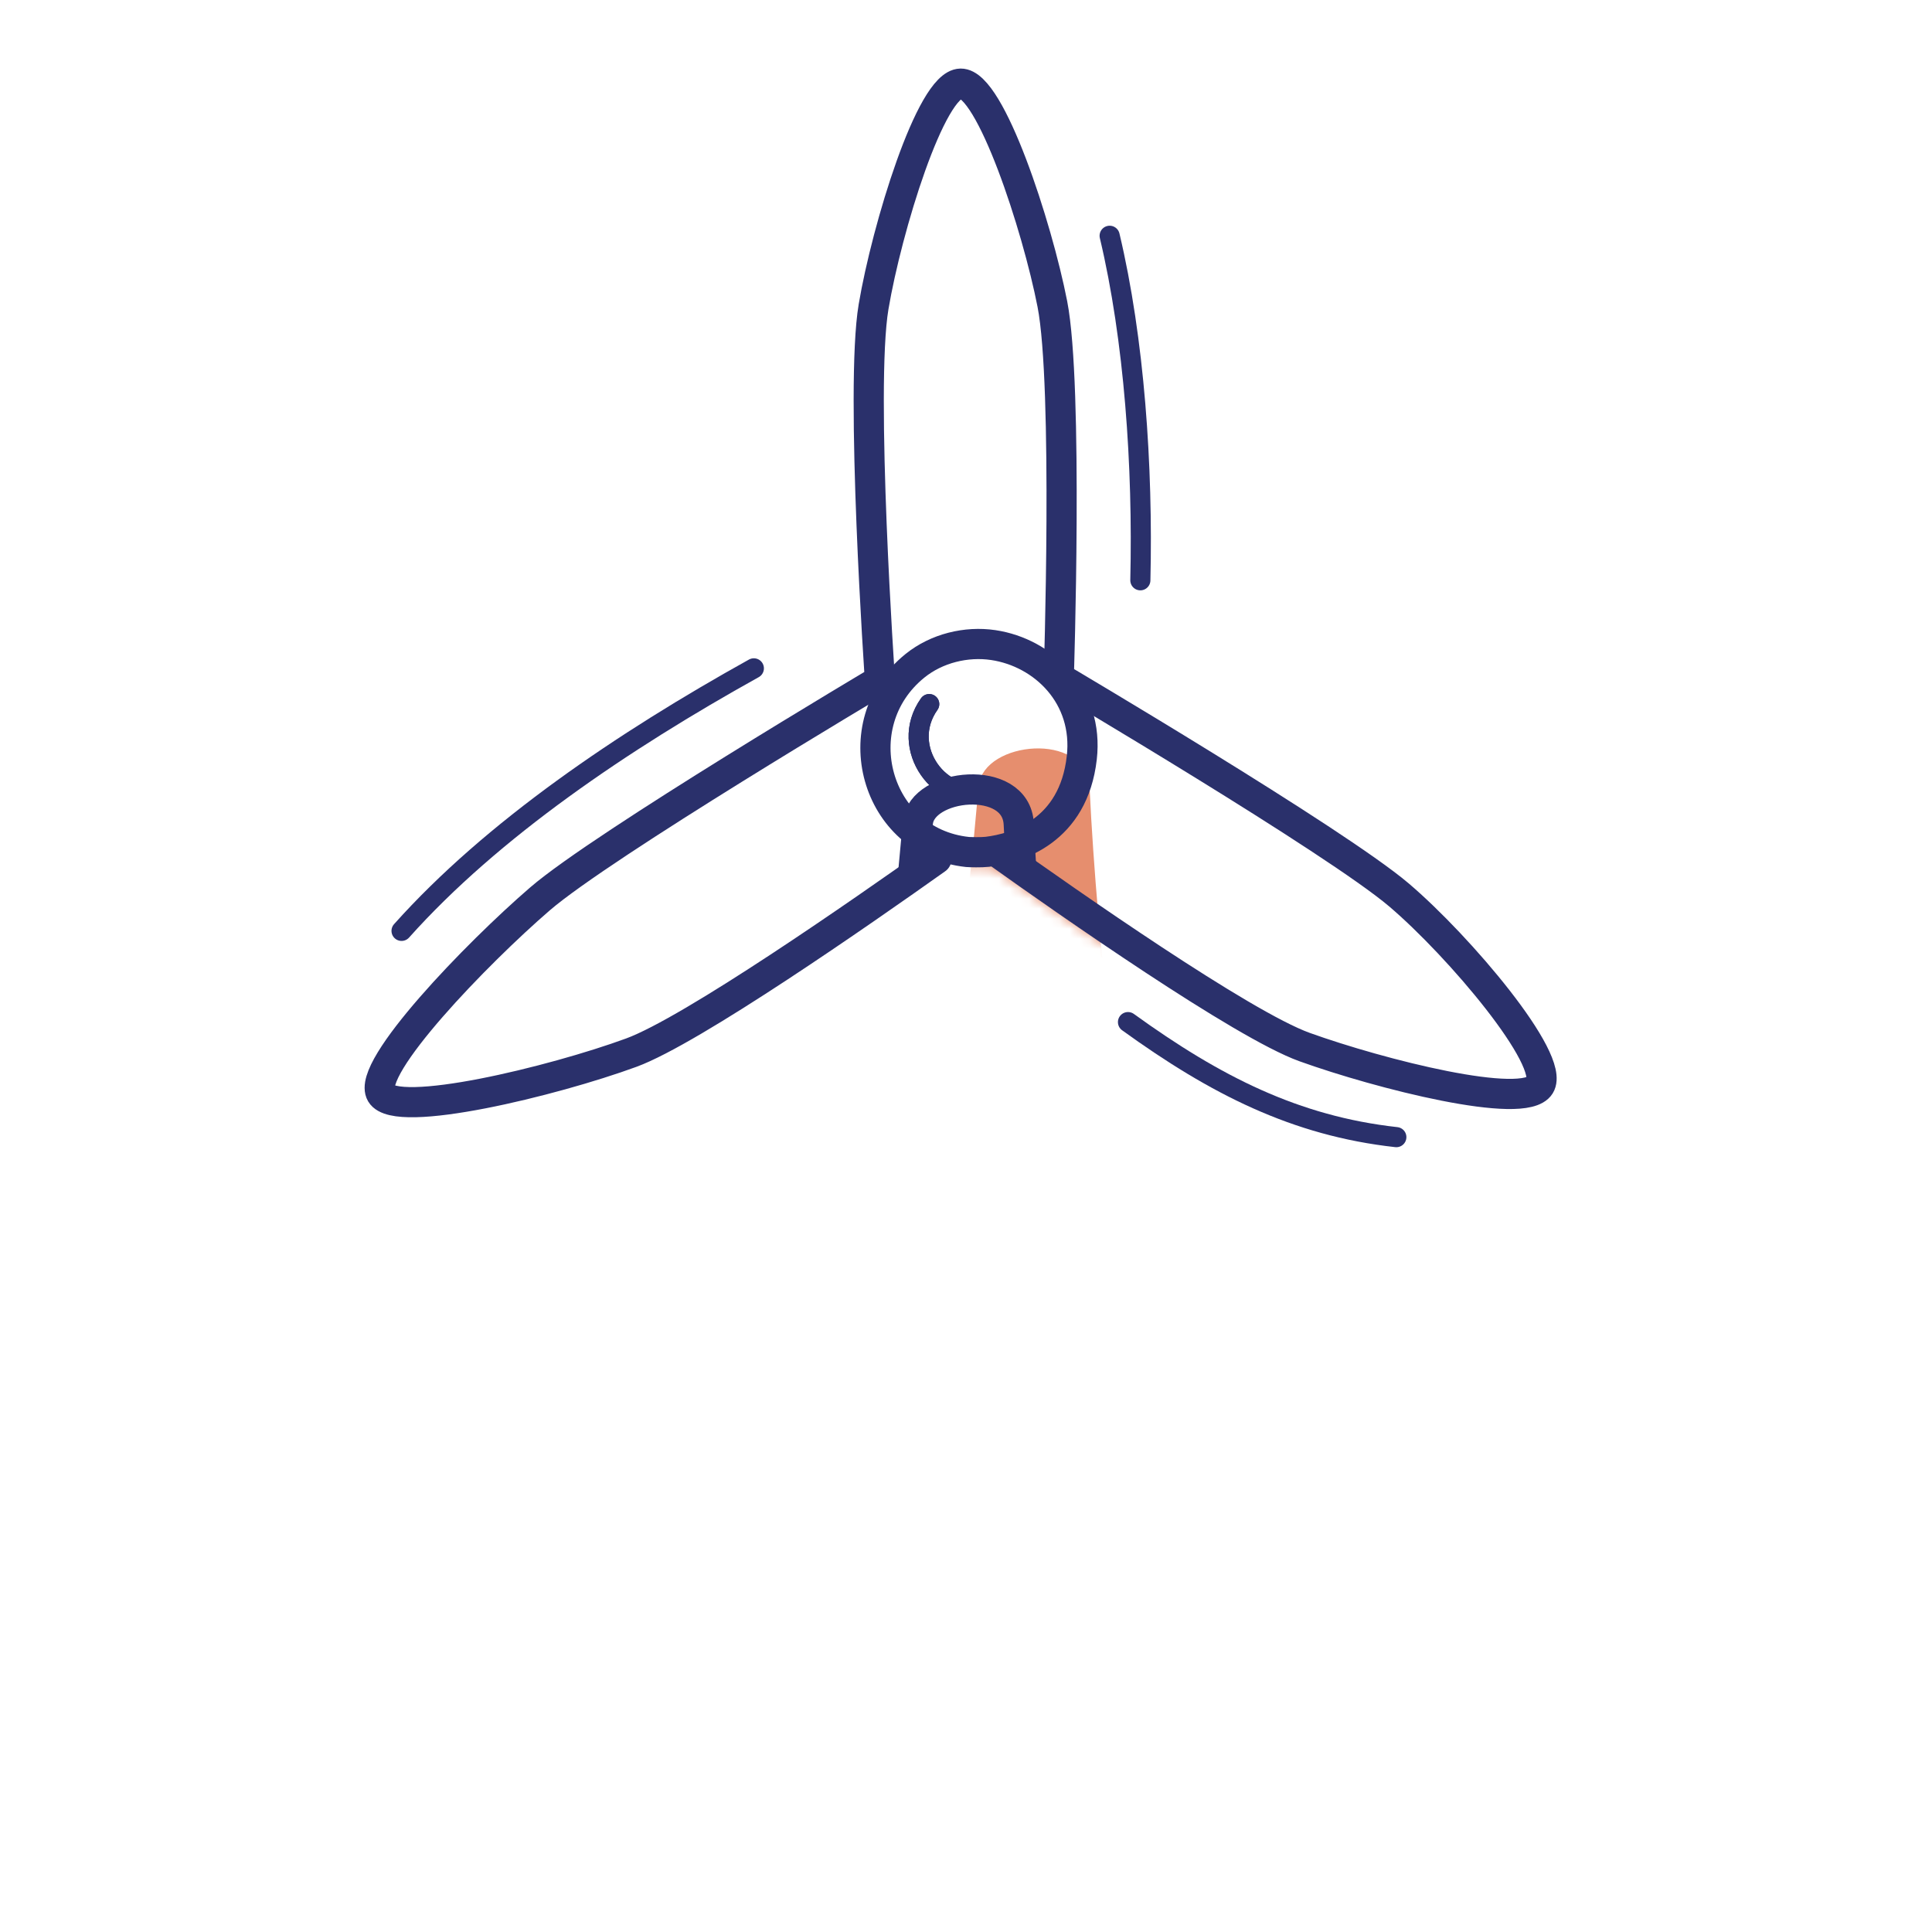 <svg xmlns="http://www.w3.org/2000/svg" width="192" height="192" style="width:100%;height:100%;transform:translate3d(0,0,0);content-visibility:visible" viewBox="0 0 192 192"><defs><mask id="y" mask-type="alpha" maskUnits="userSpaceOnUse"><g filter="url(#a)"><path fill="#fff" d="M0 0h192v192H0z" opacity="0"/><use xmlns:ns1="http://www.w3.org/1999/xlink" ns1:href="#b"/></g></mask><mask id="x" mask-type="alpha" maskUnits="userSpaceOnUse"><g filter="url(#c)"><path fill="#fff" d="M0 0h192v192H0z" opacity="0"/><use xmlns:ns2="http://www.w3.org/1999/xlink" ns2:href="#d"/></g></mask><mask id="v" mask-type="alpha"><use xmlns:ns3="http://www.w3.org/1999/xlink" ns3:href="#e"/></mask><mask id="t" mask-type="alpha" maskUnits="userSpaceOnUse"><g filter="url(#f)"><path fill="#fff" d="M0 0h192v192H0z" opacity="0"/><use xmlns:ns4="http://www.w3.org/1999/xlink" ns4:href="#g"/></g></mask><mask id="s" mask-type="alpha" maskUnits="userSpaceOnUse"><g filter="url(#h)"><path fill="#fff" d="M0 0h192v192H0z" opacity="0"/><use xmlns:ns5="http://www.w3.org/1999/xlink" ns5:href="#i"/></g></mask><mask id="q" mask-type="alpha" maskUnits="userSpaceOnUse"><g filter="url(#j)"><path fill="#fff" d="M0 0h192v192H0z" opacity="0"/><use xmlns:ns6="http://www.w3.org/1999/xlink" ns6:href="#k"/></g></mask><mask id="p" mask-type="alpha" maskUnits="userSpaceOnUse"><g filter="url(#l)"><path fill="#fff" d="M0 0h192v192H0z" opacity="0"/><use xmlns:ns7="http://www.w3.org/1999/xlink" ns7:href="#m"/></g></mask><g id="b" style="display:none"><path/><path/></g><g id="e" style="display:none"><path/><path/><path/><path/><path/><path/></g><g id="d" style="display:none"><path/><path fill-opacity="0" stroke-linecap="round" stroke-linejoin="round" class="primary"/><path fill-opacity="0" stroke-linecap="round" stroke-linejoin="round" class="primary"/></g><g id="g" style="display:block"><path fill="red" d="M95.47 8.312c-2.961.045-7.338 14.35-8.656 22.174-1.374 8.167.635 37.114.635 37.114S59.927 83.932 53.665 89.329s-17.3 16.816-15.789 19.362c1.512 2.547 17.077-1.226 24.86-4.08 7.781-2.855 33.829-21.756 33.829-21.756s25.324 18.412 33.092 21.205c7.428 2.672 21.81 6.329 23.373 3.81s-8.018-13.843-13.995-18.926c-6.325-5.381-33.817-21.61-33.817-21.61s.952-28.995-.635-37.117c-1.516-7.761-6.151-21.949-9.113-21.905"/><path fill-opacity="0" stroke="#2A306B" stroke-linecap="round" stroke-linejoin="round" stroke-width="0" d="M95.47 8.312c-2.961.045-7.338 14.35-8.656 22.174-1.374 8.167.635 37.114.635 37.114S59.927 83.932 53.665 89.329s-17.3 16.816-15.789 19.362c1.512 2.547 17.077-1.226 24.86-4.08 7.781-2.855 33.829-21.756 33.829-21.756s25.324 18.412 33.092 21.205c7.428 2.672 21.81 6.329 23.373 3.81s-8.018-13.843-13.995-18.926c-6.325-5.381-33.817-21.61-33.817-21.61s.952-28.995-.635-37.117c-1.516-7.761-6.151-21.949-9.113-21.905"/><path fill="red" d="M96.144 84.669c.199.021 1.404.051 1.977-.018 2.973-.36 8.554-2.065 9.385-9.335.702-6.139-3.794-10.466-8.797-11.209-2.685-.399-5.632.319-7.785 2.061-7.181 5.812-3.957 17.517 5.22 18.501"/><path fill-opacity="0" stroke="#2A306B" stroke-linecap="round" stroke-linejoin="round" stroke-width="0" d="M96.144 84.669c.199.021 1.404.051 1.977-.018 2.973-.36 8.554-2.065 9.385-9.335.702-6.139-3.794-10.466-8.797-11.209-2.685-.399-5.632.319-7.785 2.061-7.181 5.812-3.957 17.517 5.22 18.501"/></g><g id="i" style="display:block"><path fill="red" d="M99.28 84.81c6.75 4.81 24.17 17.02 30.38 19.25 7.43 2.67 21.81 6.33 23.37 3.81s-8.02-13.84-13.99-18.93c-6.33-5.38-33.82-21.61-33.82-21.61s.95-28.99-.64-37.11c-1.51-7.76-6.15-21.95-9.11-21.91-2.96.05-7.34 14.35-8.66 22.18-1.37 8.16.64 37.11.64 37.11S59.93 83.93 53.67 89.33c-6.27 5.4-17.3 16.82-15.79 19.36 1.51 2.55 17.07-1.22 24.86-4.08 6.01-2.21 22.96-14.01 30.33-19.25m3.07-.69c.2.02 1.41.05 1.98-.02 2.97-.36 8.56-2.06 9.39-9.33.7-6.14-3.8-10.47-8.8-11.21-2.69-.4-5.63.32-7.79 2.06-7.18 5.81-3.95 17.52 5.22 18.5"/><path fill-opacity="0" stroke="#2A306B" stroke-linecap="round" stroke-linejoin="round" stroke-width="2.999" d="M99.28 84.806c6.746 4.813 24.169 17.022 30.377 19.254 7.428 2.672 21.81 6.329 23.373 3.81s-8.018-13.843-13.995-18.926c-6.325-5.381-33.817-21.61-33.817-21.61s.952-28.995-.635-37.117c-1.516-7.761-6.151-21.949-9.113-21.905q0 0 0 0c-2.961.045-7.338 14.35-8.656 22.174-1.374 8.167.635 37.114.635 37.114S59.927 83.932 53.665 89.329s-17.3 16.816-15.789 19.362c1.512 2.547 17.077-1.226 24.86-4.08 6.017-2.208 22.959-14.012 30.33-19.25" class="primary"/><path fill-opacity="0" stroke="#2A306B" stroke-linecap="round" stroke-linejoin="round" stroke-width="3" d="M96.144 84.669c.199.021 1.404.051 1.977-.018 2.973-.36 8.554-2.065 9.385-9.335.702-6.139-3.794-10.466-8.797-11.209-2.685-.399-5.632.319-7.785 2.061-7.181 5.812-3.957 17.517 5.22 18.501" class="primary"/></g><g id="k" style="display:none"><path/><path fill-opacity="0" stroke-linecap="round" stroke-linejoin="round"/><path/><path fill-opacity="0" stroke-linecap="round" stroke-linejoin="round"/></g><g id="m" style="display:none"><path/><path fill-opacity="0" stroke-linecap="round" stroke-linejoin="round" class="primary"/><path fill-opacity="0" stroke-linecap="round" stroke-linejoin="round" class="primary"/></g><filter id="a" width="100%" height="100%" x="0%" y="0%" filterUnits="objectBoundingBox"><feComponentTransfer in="SourceGraphic"><feFuncA tableValues="1.0 0.0" type="table"/></feComponentTransfer></filter><filter id="c" width="100%" height="100%" x="0%" y="0%" filterUnits="objectBoundingBox"><feComponentTransfer in="SourceGraphic"><feFuncA tableValues="1.0 0.0" type="table"/></feComponentTransfer></filter><filter id="f" width="100%" height="100%" x="0%" y="0%" filterUnits="objectBoundingBox"><feComponentTransfer in="SourceGraphic"><feFuncA tableValues="1.0 0.0" type="table"/></feComponentTransfer></filter><filter id="h" width="100%" height="100%" x="0%" y="0%" filterUnits="objectBoundingBox"><feComponentTransfer in="SourceGraphic"><feFuncA tableValues="1.0 0.0" type="table"/></feComponentTransfer></filter><filter id="j" width="100%" height="100%" x="0%" y="0%" filterUnits="objectBoundingBox"><feComponentTransfer in="SourceGraphic"><feFuncA tableValues="1.0 0.0" type="table"/></feComponentTransfer></filter><filter id="l" width="100%" height="100%" x="0%" y="0%" filterUnits="objectBoundingBox"><feComponentTransfer in="SourceGraphic"><feFuncA tableValues="1.0 0.0" type="table"/></feComponentTransfer></filter><clipPath id="n"><path d="M0 0h192v192H0z"/></clipPath><clipPath id="u"><path d="M0 0h192v192H0z"/></clipPath><clipPath id="w"><path d="M0 0h192v192H0z"/></clipPath><clipPath id="r"><path d="M0 0h192v192H0z"/></clipPath><clipPath id="o"><path d="M0 0h192v192H0z"/></clipPath></defs><g clip-path="url(#n)"><g clip-path="url(#o)" style="display:none"><g mask="url(#p)" style="display:none"><path class="secondary"/><path fill="none" class="secondary"/></g><g fill="none" mask="url(#q)" style="display:none"><path class="primary"/><path class="primary"/><path class="primary"/></g><g fill="none" style="display:none"><path class="primary"/><path class="primary"/><path class="primary"/><path class="primary"/><path class="primary"/></g><path fill="none" class="primary" style="display:none"/></g><g clip-path="url(#r)" style="display:block"><g mask="url(#s)" style="display:block"><path fill="#E68E6E" d="M107.781 78.316c1.507 31.861 10.089 83.608 15.024 92.523.085.153-40.286.327-40.158.009 1.601-3.996 10.533-41.293 15.106-92.655.35-3.939 9.79-4.921 10.028.123" class="secondary"/><path fill="none" stroke="#E68E6E" stroke-linecap="round" stroke-linejoin="round" stroke-width="1.004" d="M107.781 78.316c1.507 31.861 10.089 83.608 15.024 92.523.085.153-40.286.327-40.158.009 1.601-3.996 10.533-41.293 15.106-92.655.35-3.939 9.79-4.921 10.028.123" class="secondary"/></g><g fill="none" stroke="#2A306B" stroke-linecap="round" stroke-linejoin="round" mask="url(#t)" style="display:block"><path stroke-width="3.001" d="M101.242 81.892c1.507 31.861 10.089 83.608 15.024 92.523.085.153-40.286.327-40.158.009 1.601-3.996 10.533-41.293 15.106-92.655.35-3.939 9.79-4.921 10.028.123" class="primary"/><path stroke-width="1.999" d="M112.442 164.284c-1.189-.016-32.695.193-33.724.187" class="primary"/><path stroke-width="2" d="M98.034 78.636c-4.488 1.395-8.784-4.299-5.689-8.664" class="primary"/><path stroke-dasharray="79 29" stroke-dashoffset="-85" stroke-width="1.999" d="M67.875 181.625h61.25s-4.002-7.344-8.822-21.688-7.611-32.481-8.298-41.844" class="primary"/></g><g fill="none" stroke="#2A306B" stroke-linecap="round" stroke-linejoin="round" style="display:block"><path stroke-width="2.999" d="M99.28 84.806c6.746 4.813 24.169 17.022 30.377 19.254 7.428 2.672 21.81 6.329 23.373 3.81s-8.018-13.843-13.995-18.926c-6.325-5.381-33.817-21.61-33.817-21.61s.952-28.995-.635-37.117c-1.516-7.761-6.151-21.949-9.113-21.905q0 0 0 0c-2.961.045-7.338 14.35-8.656 22.174-1.374 8.167.635 37.114.635 37.114S59.927 83.932 53.665 89.329s-17.3 16.816-15.789 19.362c1.512 2.547 17.077-1.226 24.86-4.08 6.017-2.208 22.959-14.012 30.33-19.25" class="primary"/><path stroke-width="3" d="M96.144 84.669c.199.021 1.404.051 1.977-.018 2.973-.36 8.554-2.065 9.385-9.335.702-6.139-3.794-10.466-8.797-11.209-2.685-.399-5.632.319-7.785 2.061-7.181 5.812-3.957 17.517 5.22 18.501" class="primary"/><path stroke-width="2" d="M138.766 113.008c-10.028-1.11-17.991-5.164-26.667-11.432m-1.823-78.144c2.449 10.289 3.319 22.915 3.051 34.236M39.906 92.509C48.903 82.44 61.921 73.645 74.917 66.42" class="primary"/></g><path fill="none" stroke="#2A306B" stroke-linecap="round" stroke-linejoin="round" stroke-width="2" d="M3.37 4.225C-1.118 5.62-5.414-.074-2.319-4.439" class="primary" style="display:block" transform="translate(94.664 74.411)"/></g><g clip-path="url(#u)" style="display:none"><g mask="url(#v)" style="display:none"><g clip-path="url(#w)" mask="url(#x)" style="display:none"><path class="secondary"/><path fill="none" class="secondary"/></g></g><g fill="none" mask="url(#y)" style="display:none"><path class="primary"/><path class="primary"/><path class="primary"/></g><g fill="none" style="display:none"><path class="primary"/><path class="primary"/><path class="primary"/><path class="primary"/><path class="primary"/></g><path fill="none" class="primary" style="display:none"/></g></g></svg>